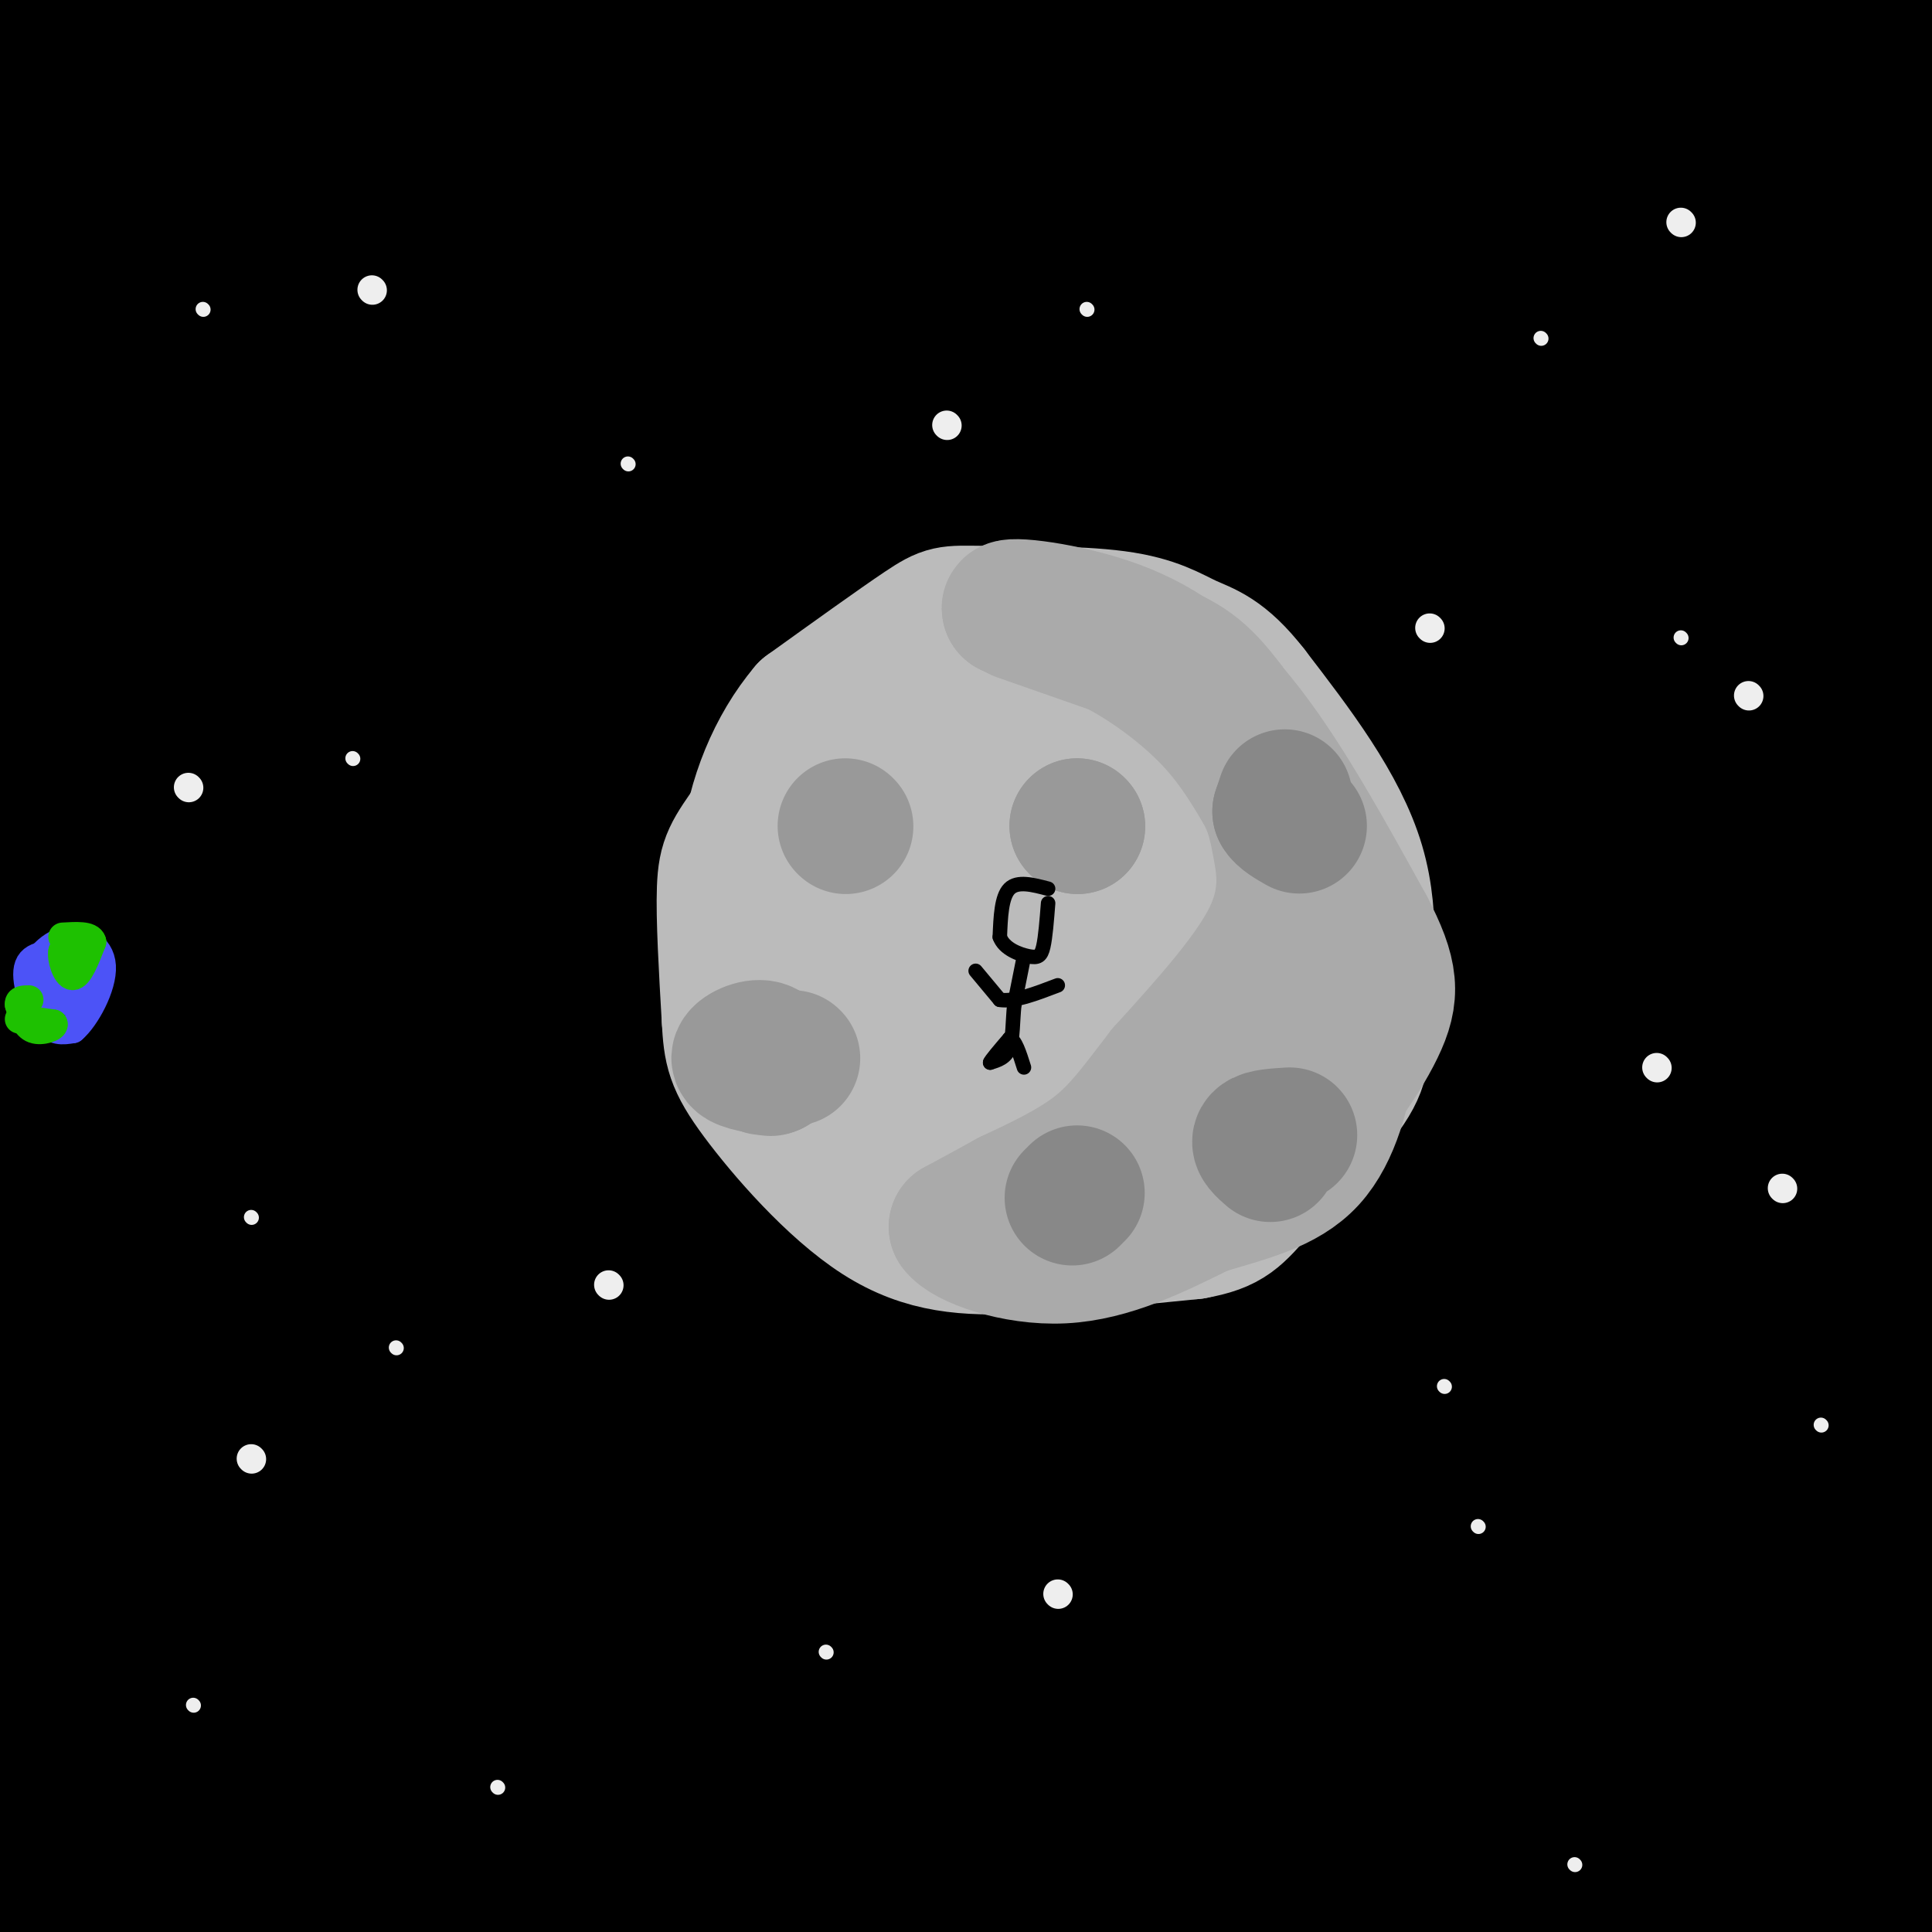 <svg viewBox='0 0 400 400' version='1.1' xmlns='http://www.w3.org/2000/svg' xmlns:xlink='http://www.w3.org/1999/xlink'><rect x="0" y="0" width="400" height="400" fill="#333333" stroke="none"/><g fill='none' stroke='rgb(0,0,0)' stroke-width='28' stroke-linecap='round' stroke-linejoin='round'><path d='M272,243c0.000,0.000 0.100,0.100 0.1,0.1'/><path d='M272,243c0.000,0.000 0.100,0.100 0.1,0.1'/><path d='M272,243c0.000,0.000 16.000,-10.000 16,-10'/><path d='M288,233c-3.100,-7.571 -18.849,-21.500 -28,-30c-9.151,-8.500 -11.705,-11.571 -32,-26c-20.295,-14.429 -58.332,-40.216 -73,-52c-14.668,-11.784 -5.965,-9.567 -1,-12c4.965,-2.433 6.194,-9.517 10,-17c3.806,-7.483 10.189,-15.365 24,-24c13.811,-8.635 35.049,-18.024 38,-21c2.951,-2.976 -12.384,0.460 -25,4c-12.616,3.540 -22.512,7.184 -44,17c-21.488,9.816 -54.568,25.805 -84,42c-29.432,16.195 -55.216,32.598 -81,49'/><path d='M7,143c22.333,-19.667 44.667,-39.333 77,-65c32.333,-25.667 74.667,-57.333 117,-89'/><path d='M188,2c-36.055,30.320 -72.109,60.641 -103,84c-30.891,23.359 -56.617,39.757 -49,31c7.617,-8.757 48.577,-42.670 64,-57c15.423,-14.330 5.309,-9.078 -15,5c-20.309,14.078 -50.814,36.983 -60,42c-9.186,5.017 2.947,-7.852 17,-22c14.053,-14.148 30.027,-29.574 46,-45'/><path d='M88,40c-14.711,9.133 -74.489,54.467 -77,53c-2.511,-1.467 52.244,-49.733 107,-98'/><path d='M92,6c0.000,0.000 -102.000,62.000 -102,62'/><path d='M-1,52c0.000,0.000 78.000,-64.000 78,-64'/><path d='M39,10c-18.083,14.083 -36.167,28.167 -35,26c1.167,-2.167 21.583,-20.583 42,-39'/><path d='M20,0c-8.782,6.322 -17.565,12.644 -19,12c-1.435,-0.644 4.477,-8.253 6,-11c1.523,-2.747 -1.344,-0.633 -3,-1c-1.656,-0.367 -2.100,-3.214 0,6c2.100,9.214 6.743,30.490 9,57c2.257,26.510 2.129,58.255 2,90'/><path d='M15,153c-2.667,28.000 -10.333,53.000 -18,78'/><path d='M-1,212c2.167,-43.417 4.333,-86.833 4,-119c-0.333,-32.167 -3.167,-53.083 -6,-74'/><path d='M11,11c5.226,16.899 10.452,33.798 17,63c6.548,29.202 14.417,70.708 22,114c7.583,43.292 14.881,88.369 19,125c4.119,36.631 5.060,64.815 6,93'/><path d='M61,377c-6.205,-26.214 -12.409,-52.428 -17,-91c-4.591,-38.572 -7.567,-89.501 -10,-113c-2.433,-23.499 -4.322,-19.567 -6,-21c-1.678,-1.433 -3.144,-8.232 -5,-2c-1.856,6.232 -4.102,25.495 -4,72c0.102,46.505 2.551,120.253 5,194'/><path d='M22,344c-1.592,-14.686 -3.183,-29.372 -2,-68c1.183,-38.628 5.142,-101.199 6,-116c0.858,-14.801 -1.384,18.169 -1,48c0.384,29.831 3.396,56.523 9,88c5.604,31.477 13.802,67.738 22,104'/><path d='M49,399c0.000,0.000 -59.000,-207.000 -59,-207'/><path d='M1,343c1.089,28.206 2.178,56.413 6,16c3.822,-40.413 10.378,-149.445 13,-192c2.622,-42.555 1.311,-18.633 0,-11c-1.311,7.633 -2.622,-1.022 -4,-4c-1.378,-2.978 -2.822,-0.279 -5,42c-2.178,42.279 -5.089,124.140 -8,206'/><path d='M4,378c-1.845,-47.726 -3.690,-95.452 -1,-131c2.690,-35.548 9.917,-58.917 12,-77c2.083,-18.083 -0.976,-30.881 4,9c4.976,39.881 17.988,132.440 31,225'/><path d='M63,388c-0.723,-38.102 -1.445,-76.204 0,-132c1.445,-55.796 5.059,-129.285 9,-177c3.941,-47.715 8.211,-69.656 9,-75c0.789,-5.344 -1.903,5.907 3,59c4.903,53.093 17.401,148.026 23,212c5.599,63.974 4.300,96.987 3,130'/><path d='M111,390c-6.000,-75.583 -12.000,-151.167 -15,-217c-3.000,-65.833 -3.000,-121.917 -3,-178'/><path d='M96,17c2.667,75.083 5.333,150.167 11,214c5.667,63.833 14.333,116.417 23,169'/><path d='M140,392c-4.267,-42.578 -8.533,-85.156 -12,-131c-3.467,-45.844 -6.133,-94.956 -6,-142c0.133,-47.044 3.067,-92.022 6,-137'/><path d='M134,49c-4.465,-16.485 -8.931,-32.971 4,48c12.931,80.971 43.258,259.398 50,298c6.742,38.602 -10.100,-62.622 -19,-125c-8.900,-62.378 -9.858,-85.909 -8,-125c1.858,-39.091 6.531,-93.740 10,-123c3.469,-29.260 5.735,-33.130 8,-37'/><path d='M204,20c10.667,62.833 21.333,125.667 30,190c8.667,64.333 15.333,130.167 22,196'/><path d='M250,386c-7.488,-37.030 -14.976,-74.060 -18,-103c-3.024,-28.940 -1.583,-49.792 0,-76c1.583,-26.208 3.310,-57.774 9,-94c5.690,-36.226 15.345,-77.113 25,-118'/><path d='M267,2c6.222,31.378 12.444,62.756 18,93c5.556,30.244 10.444,59.356 15,126c4.556,66.644 8.778,170.822 13,275'/><path d='M282,375c-5.496,-34.493 -10.992,-68.985 -13,-107c-2.008,-38.015 -0.529,-79.552 2,-107c2.529,-27.448 6.106,-40.805 9,-46c2.894,-5.195 5.104,-2.226 8,-4c2.896,-1.774 6.477,-8.290 11,-17c4.523,-8.710 9.987,-19.614 14,-36c4.013,-16.386 6.575,-38.253 8,-46c1.425,-7.747 1.712,-1.373 2,5'/><path d='M323,17c11.177,38.579 38.120,132.526 51,180c12.880,47.474 11.699,48.474 14,66c2.301,17.526 8.086,51.579 10,78c1.914,26.421 -0.043,45.211 -2,64'/><path d='M379,388c-6.197,-23.687 -12.394,-47.375 -15,-64c-2.606,-16.625 -1.622,-26.189 -3,-35c-1.378,-8.811 -5.117,-16.870 2,-66c7.117,-49.130 25.089,-139.330 31,-188c5.911,-48.670 -0.240,-55.808 -1,-25c-0.760,30.808 3.872,99.564 6,151c2.128,51.436 1.751,85.553 -1,126c-2.751,40.447 -7.875,87.223 -13,134'/><path d='M351,354c-2.719,-36.694 -5.439,-73.388 -7,-97c-1.561,-23.612 -1.965,-34.144 4,-80c5.965,-45.856 18.298,-127.038 21,-161c2.702,-33.962 -4.228,-20.703 -10,-16c-5.772,4.703 -10.386,0.852 -15,-3'/><path d='M204,3c-95.644,19.289 -191.289,38.578 -201,38c-9.711,-0.578 66.511,-21.022 121,-32c54.489,-10.978 87.244,-12.489 120,-14'/><path d='M311,0c-39.333,6.000 -78.667,12.000 -131,25c-52.333,13.000 -117.667,33.000 -183,53'/><path d='M-1,78c150.195,-24.117 300.389,-48.234 374,-61c73.611,-12.766 70.638,-14.180 -18,0c-88.638,14.180 -262.942,43.954 -289,49c-26.058,5.046 96.129,-14.637 168,-25c71.871,-10.363 93.427,-11.405 85,-8c-8.427,3.405 -46.836,11.259 -95,26c-48.164,14.741 -106.082,36.371 -164,58'/><path d='M60,117c-42.333,14.833 -66.167,22.917 -90,31'/><path d='M58,130c107.208,-25.905 214.417,-51.810 250,-61c35.583,-9.190 -0.458,-1.667 -10,-1c-9.542,0.667 7.417,-5.524 -39,11c-46.417,16.524 -156.208,55.762 -266,95'/><path d='M84,154c70.673,-22.879 141.346,-45.758 166,-55c24.654,-9.242 3.289,-4.848 -8,-2c-11.289,2.848 -12.501,4.152 -21,6c-8.499,1.848 -24.285,4.242 -67,26c-42.715,21.758 -112.357,62.879 -182,104'/><path d='M13,240c147.262,-52.440 294.524,-104.881 333,-121c38.476,-16.119 -31.833,4.083 -82,19c-50.167,14.917 -80.190,24.548 -122,42c-41.810,17.452 -95.405,42.726 -149,68'/><path d='M50,259c59.511,-21.156 119.022,-42.311 171,-63c51.978,-20.689 96.422,-40.911 125,-55c28.578,-14.089 41.289,-22.044 54,-30'/><path d='M387,110c-38.238,15.232 -76.476,30.464 -124,51c-47.524,20.536 -104.333,46.375 -146,66c-41.667,19.625 -68.190,33.036 -100,51c-31.810,17.964 -68.905,40.482 -106,63'/><path d='M56,290c114.375,-43.515 228.750,-87.030 271,-104c42.250,-16.970 12.377,-7.396 -14,1c-26.377,8.396 -49.256,15.613 -72,24c-22.744,8.387 -45.351,17.944 -67,27c-21.649,9.056 -42.338,17.611 -69,30c-26.662,12.389 -59.297,28.611 -77,38c-17.703,9.389 -20.475,11.946 -21,14c-0.525,2.054 1.195,3.605 8,4c6.805,0.395 18.694,-0.367 82,-21c63.306,-20.633 178.031,-61.139 219,-77c40.969,-15.861 8.184,-7.078 -15,-2c-23.184,5.078 -36.767,6.451 -87,24c-50.233,17.549 -137.117,51.275 -224,85'/><path d='M44,328c131.174,-38.844 262.348,-77.687 308,-93c45.652,-15.313 5.783,-7.094 -17,-2c-22.783,5.094 -28.480,7.064 -53,14c-24.520,6.936 -67.863,18.839 -119,38c-51.137,19.161 -110.069,45.581 -169,72'/><path d='M32,376c81.940,-22.827 163.881,-45.655 208,-57c44.119,-11.345 50.417,-11.208 56,-11c5.583,0.208 10.452,0.488 -35,16c-45.452,15.512 -141.226,46.256 -237,77'/><path d='M136,392c73.083,-15.417 146.167,-30.833 143,-28c-3.167,2.833 -82.583,23.917 -162,45'/><path d='M315,399c25.250,-11.667 50.500,-23.333 67,-29c16.500,-5.667 24.250,-5.333 32,-5'/><path d='M381,382c0.000,0.000 -147.000,19.000 -147,19'/><path d='M187,397c21.488,-3.560 42.976,-7.119 63,-9c20.024,-1.881 38.583,-2.083 58,-2c19.417,0.083 39.690,0.452 57,2c17.310,1.548 31.655,4.274 46,7'/><path d='M319,396c-31.015,-2.791 -62.029,-5.583 -97,-6c-34.971,-0.417 -73.898,1.540 -77,1c-3.102,-0.540 29.622,-3.578 47,-5c17.378,-1.422 19.409,-1.229 48,0c28.591,1.229 83.740,3.494 120,6c36.260,2.506 53.630,5.253 71,8'/><path d='M344,390c-55.823,-6.759 -111.646,-13.518 -160,-16c-48.354,-2.482 -89.239,-0.686 -90,-4c-0.761,-3.314 38.603,-11.738 57,-16c18.397,-4.262 15.828,-4.360 56,-9c40.172,-4.640 123.086,-13.820 206,-23'/><path d='M367,308c-79.119,4.071 -158.238,8.143 -181,7c-22.762,-1.143 10.833,-7.500 55,-14c44.167,-6.500 98.905,-13.143 129,-16c30.095,-2.857 35.548,-1.929 41,-1'/><path d='M382,254c-23.505,-7.241 -47.010,-14.482 -69,-20c-21.990,-5.518 -42.464,-9.313 -42,-4c0.464,5.313 21.868,19.733 40,38c18.132,18.267 32.994,40.381 40,54c7.006,13.619 6.157,18.743 1,-4c-5.157,-22.743 -14.624,-73.354 -19,-94c-4.376,-20.646 -3.663,-11.325 -5,-7c-1.337,4.325 -4.723,3.656 -7,4c-2.277,0.344 -3.445,1.700 -8,16c-4.555,14.300 -12.495,41.542 -16,69c-3.505,27.458 -2.573,55.131 -1,70c1.573,14.869 3.786,16.935 6,19'/><path d='M302,395c8.404,-43.055 26.413,-160.193 31,-201c4.587,-40.807 -4.249,-5.285 -9,12c-4.751,17.285 -5.418,16.332 -7,22c-1.582,5.668 -4.078,17.957 -6,35c-1.922,17.043 -3.271,38.840 -3,58c0.271,19.160 2.163,35.682 5,45c2.837,9.318 6.620,11.433 10,20c3.380,8.567 6.356,23.586 8,-1c1.644,-24.586 1.957,-88.776 2,-117c0.043,-28.224 -0.184,-20.483 -3,-16c-2.816,4.483 -8.220,5.707 -13,10c-4.780,4.293 -8.937,11.655 -13,27c-4.063,15.345 -8.031,38.672 -12,62'/><path d='M292,351c-1.867,16.178 -0.533,25.622 1,33c1.533,7.378 3.267,12.689 5,18'/><path d='M309,393c3.458,-7.048 6.917,-14.095 14,-44c7.083,-29.905 17.792,-82.667 21,-98c3.208,-15.333 -1.083,6.762 1,38c2.083,31.238 10.542,71.619 19,112'/><path d='M358,369c-5.489,-30.568 -10.977,-61.136 -14,-84c-3.023,-22.864 -3.579,-38.023 -4,-54c-0.421,-15.977 -0.705,-32.771 1,-49c1.705,-16.229 5.400,-31.893 8,-46c2.600,-14.107 4.105,-26.656 5,-14c0.895,12.656 1.179,50.515 4,82c2.821,31.485 8.179,56.594 12,85c3.821,28.406 6.106,60.109 10,41c3.894,-19.109 9.398,-89.031 15,-134c5.602,-44.969 11.301,-64.984 17,-85'/><path d='M394,214c-3.883,-2.767 -7.767,-5.535 -12,-42c-4.233,-36.465 -8.816,-106.628 -13,-127c-4.184,-20.372 -7.968,9.048 -10,23c-2.032,13.952 -2.313,12.437 -3,31c-0.687,18.563 -1.781,57.205 1,113c2.781,55.795 9.436,128.743 6,81c-3.436,-47.743 -16.964,-216.178 -23,-278c-6.036,-61.822 -4.582,-17.030 -8,3c-3.418,20.030 -11.710,15.297 -26,27c-14.290,11.703 -34.578,39.843 -47,59c-12.422,19.157 -16.978,29.331 -19,38c-2.022,8.669 -1.511,15.835 -1,23'/><path d='M239,165c0.872,4.570 3.552,4.497 6,6c2.448,1.503 4.665,4.584 15,1c10.335,-3.584 28.788,-13.831 42,-21c13.212,-7.169 21.183,-11.260 36,-27c14.817,-15.740 36.481,-43.130 47,-58c10.519,-14.870 9.892,-17.220 11,-22c1.108,-4.780 3.950,-11.988 3,-16c-0.950,-4.012 -5.691,-4.826 -12,-5c-6.309,-0.174 -14.186,0.292 -23,2c-8.814,1.708 -18.566,4.660 -38,14c-19.434,9.340 -48.551,25.070 -67,36c-18.449,10.930 -26.229,17.059 -34,23c-7.771,5.941 -15.534,11.692 -21,19c-5.466,7.308 -8.636,16.172 -10,20c-1.364,3.828 -0.924,2.621 4,4c4.924,1.379 14.330,5.346 35,1c20.670,-4.346 52.604,-17.003 76,-29c23.396,-11.997 38.253,-23.332 50,-33c11.747,-9.668 20.384,-17.669 20,-22c-0.384,-4.331 -9.790,-4.992 -29,0c-19.210,4.992 -48.225,15.639 -65,21c-16.775,5.361 -21.311,5.437 -47,20c-25.689,14.563 -72.532,43.613 -93,57c-20.468,13.387 -14.562,11.111 -13,12c1.562,0.889 -1.219,4.945 -4,9'/><path d='M128,177c0.606,2.599 4.121,4.595 4,7c-0.121,2.405 -3.878,5.217 18,0c21.878,-5.217 69.392,-18.464 109,-34c39.608,-15.536 71.310,-33.360 92,-47c20.690,-13.640 30.369,-23.097 36,-29c5.631,-5.903 7.213,-8.252 7,-11c-0.213,-2.748 -2.222,-5.896 -7,-8c-4.778,-2.104 -12.325,-3.165 -18,-4c-5.675,-0.835 -9.477,-1.445 -22,1c-12.523,2.445 -33.766,7.947 -49,13c-15.234,5.053 -24.460,9.659 -32,14c-7.540,4.341 -13.393,8.416 -19,14c-5.607,5.584 -10.967,12.677 -13,16c-2.033,3.323 -0.740,2.876 4,4c4.740,1.124 12.927,3.818 32,0c19.073,-3.818 49.033,-14.150 70,-23c20.967,-8.850 32.941,-16.220 38,-21c5.059,-4.780 3.201,-6.972 -7,-7c-10.201,-0.028 -28.746,2.108 -48,6c-19.254,3.892 -39.215,9.541 -56,16c-16.785,6.459 -30.392,13.730 -44,21'/><path d='M223,105c-3.449,3.982 9.930,3.435 21,2c11.070,-1.435 19.832,-3.760 29,-6c9.168,-2.240 18.741,-4.396 27,-10c8.259,-5.604 15.204,-14.657 18,-19c2.796,-4.343 1.444,-3.976 -1,-6c-2.444,-2.024 -5.978,-6.437 -12,-9c-6.022,-2.563 -14.532,-3.275 -32,-2c-17.468,1.275 -43.895,4.535 -48,10c-4.105,5.465 14.113,13.133 19,15c4.887,1.867 -3.556,-2.066 -12,-6'/><path d='M232,74c-3.214,-1.701 -5.250,-2.954 -7,-2c-1.750,0.954 -3.216,4.115 -5,4c-1.784,-0.115 -3.887,-3.507 -12,18c-8.113,21.507 -22.236,67.912 -31,93c-8.764,25.088 -12.168,28.860 -16,34c-3.832,5.140 -8.090,11.648 -13,16c-4.910,4.352 -10.471,6.548 -14,9c-3.529,2.452 -5.027,5.160 -9,-1c-3.973,-6.160 -10.421,-21.189 -16,-31c-5.579,-9.811 -10.290,-14.406 -15,-19'/><path d='M94,195c-3.909,-3.466 -6.182,-2.630 -9,-2c-2.818,0.630 -6.182,1.054 -6,13c0.182,11.946 3.909,35.413 5,51c1.091,15.587 -0.455,23.293 -2,31'/><path d='M82,288c0.167,6.500 1.583,7.250 3,8'/><path d='M85,296c1.231,3.088 2.809,6.807 3,26c0.191,19.193 -1.004,53.861 -2,66c-0.996,12.139 -1.793,1.749 -1,-15c0.793,-16.749 3.175,-39.855 3,-41c-0.175,-1.145 -2.907,19.673 -3,36c-0.093,16.327 2.454,28.164 5,40'/><path d='M102,392c16.516,-64.018 33.032,-128.036 38,-148c4.968,-19.964 -1.611,4.126 1,43c2.611,38.874 14.412,92.533 17,105c2.588,12.467 -4.038,-16.256 -8,-52c-3.962,-35.744 -5.259,-78.508 -5,-83c0.259,-4.492 2.074,29.288 6,51c3.926,21.712 9.963,31.356 16,41'/><path d='M167,349c3.751,6.568 5.128,2.488 2,-18c-3.128,-20.488 -10.762,-57.385 -9,-58c1.762,-0.615 12.920,35.051 23,58c10.080,22.949 19.083,33.182 21,36c1.917,2.818 -3.253,-1.780 -12,0c-8.747,1.780 -21.071,9.937 -24,13c-2.929,3.063 3.535,1.031 10,-1'/><path d='M178,379c17.681,-4.340 56.884,-14.692 57,-14c0.116,0.692 -38.857,12.426 -41,8c-2.143,-4.426 32.542,-25.011 48,-35c15.458,-9.989 11.690,-9.381 23,-26c11.310,-16.619 37.699,-50.464 55,-76c17.301,-25.536 25.514,-42.762 31,-55c5.486,-12.238 8.246,-19.487 10,-26c1.754,-6.513 2.501,-12.289 -7,3c-9.501,15.289 -29.251,51.645 -49,88'/><path d='M305,246c-12.109,21.456 -17.883,31.097 -20,42c-2.117,10.903 -0.578,23.067 9,-28c9.578,-51.067 27.194,-165.364 27,-169c-0.194,-3.636 -18.198,103.390 -21,127c-2.802,23.610 9.599,-36.195 22,-96'/><path d='M322,122c1.097,-11.024 -7.159,9.416 -10,13c-2.841,3.584 -0.265,-9.689 -9,24c-8.735,33.689 -28.781,114.340 -44,165c-15.219,50.660 -25.609,71.330 -36,92'/><path d='M192,392c0.111,-1.156 0.222,-2.311 0,-3c-0.222,-0.689 -0.778,-0.911 -4,2c-3.222,2.911 -9.111,8.956 -15,15'/><path d='M193,386c0.000,0.000 27.000,-34.000 27,-34'/></g>
<g fill='none' stroke='rgb(187,187,187)' stroke-width='28' stroke-linecap='round' stroke-linejoin='round'><path d='M218,144c0.000,0.000 -38.000,2.000 -38,2'/><path d='M180,146c-10.940,5.226 -19.292,17.292 -24,24c-4.708,6.708 -5.774,8.060 -6,14c-0.226,5.940 0.387,16.470 1,27'/><path d='M151,211c0.346,6.391 0.711,8.868 6,16c5.289,7.132 15.501,18.920 25,25c9.499,6.080 18.285,6.451 29,6c10.715,-0.451 23.357,-1.726 36,-3'/><path d='M247,255c7.682,-1.370 8.887,-3.295 14,-9c5.113,-5.705 14.133,-15.189 18,-21c3.867,-5.811 2.579,-7.949 3,-15c0.421,-7.051 2.549,-19.015 -1,-31c-3.549,-11.985 -12.774,-23.993 -22,-36'/><path d='M259,143c-5.862,-7.545 -9.515,-8.409 -13,-10c-3.485,-1.591 -6.800,-3.911 -15,-5c-8.200,-1.089 -21.285,-0.947 -28,-1c-6.715,-0.053 -7.062,-0.301 -12,3c-4.938,3.301 -14.469,10.150 -24,17'/><path d='M167,147c-6.553,7.725 -10.935,18.537 -12,29c-1.065,10.463 1.189,20.578 3,27c1.811,6.422 3.180,9.152 5,12c1.820,2.848 4.091,5.814 11,10c6.909,4.186 18.454,9.593 30,15'/><path d='M204,240c6.642,3.103 8.249,3.360 11,4c2.751,0.640 6.648,1.662 17,-1c10.352,-2.662 27.158,-9.008 35,-12c7.842,-2.992 6.720,-2.630 6,-8c-0.720,-5.370 -1.038,-16.470 -2,-24c-0.962,-7.530 -2.567,-11.489 -6,-17c-3.433,-5.511 -8.695,-12.575 -15,-17c-6.305,-4.425 -13.652,-6.213 -21,-8'/><path d='M229,157c-10.449,0.944 -26.072,7.302 -35,11c-8.928,3.698 -11.160,4.734 -14,7c-2.840,2.266 -6.289,5.761 -9,11c-2.711,5.239 -4.685,12.221 -4,20c0.685,7.779 4.030,16.353 10,21c5.970,4.647 14.566,5.365 21,6c6.434,0.635 10.705,1.186 20,0c9.295,-1.186 23.612,-4.109 31,-6c7.388,-1.891 7.847,-2.750 9,-8c1.153,-5.250 3.000,-14.892 3,-21c0.000,-6.108 -1.846,-8.683 -5,-13c-3.154,-4.317 -7.615,-10.376 -12,-14c-4.385,-3.624 -8.692,-4.812 -13,-6'/><path d='M231,165c-6.786,0.388 -17.251,4.360 -24,8c-6.749,3.640 -9.783,6.950 -13,11c-3.217,4.050 -6.617,8.840 -6,14c0.617,5.160 5.251,10.690 12,15c6.749,4.310 15.613,7.399 20,8c4.387,0.601 4.299,-1.286 7,-4c2.701,-2.714 8.192,-6.254 9,-15c0.808,-8.746 -3.067,-22.697 -5,-29c-1.933,-6.303 -1.924,-4.957 -6,-6c-4.076,-1.043 -12.239,-4.476 -18,-6c-5.761,-1.524 -9.122,-1.141 -14,4c-4.878,5.141 -11.275,15.038 -12,22c-0.725,6.962 4.221,10.989 12,15c7.779,4.011 18.389,8.005 29,12'/><path d='M222,214c7.768,1.665 12.690,-0.171 16,-3c3.310,-2.829 5.010,-6.651 6,-9c0.990,-2.349 1.272,-3.224 0,-10c-1.272,-6.776 -4.097,-19.451 -7,-26c-2.903,-6.549 -5.885,-6.971 -8,-8c-2.115,-1.029 -3.365,-2.666 -6,-1c-2.635,1.666 -6.657,6.633 -9,12c-2.343,5.367 -3.006,11.132 -1,17c2.006,5.868 6.683,11.839 10,15c3.317,3.161 5.274,3.512 8,3c2.726,-0.512 6.221,-1.887 9,-6c2.779,-4.113 4.842,-10.964 6,-19c1.158,-8.036 1.413,-17.258 1,-23c-0.413,-5.742 -1.492,-8.003 -4,-9c-2.508,-0.997 -6.444,-0.730 -10,0c-3.556,0.730 -6.730,1.923 -9,6c-2.270,4.077 -3.635,11.039 -5,18'/><path d='M219,171c0.212,3.994 3.241,4.979 6,5c2.759,0.021 5.248,-0.924 8,-5c2.752,-4.076 5.768,-11.285 7,-16c1.232,-4.715 0.682,-6.938 -1,-8c-1.682,-1.062 -4.495,-0.965 -6,-1c-1.505,-0.035 -1.701,-0.204 -4,4c-2.299,4.204 -6.700,12.780 -9,19c-2.300,6.220 -2.498,10.086 -1,13c1.498,2.914 4.694,4.878 8,2c3.306,-2.878 6.723,-10.597 7,-16c0.277,-5.403 -2.586,-8.489 -4,-10c-1.414,-1.511 -1.381,-1.445 -5,-2c-3.619,-0.555 -10.891,-1.730 -16,1c-5.109,2.730 -8.054,9.365 -11,16'/><path d='M198,173c-2.665,4.636 -3.828,8.226 -2,13c1.828,4.774 6.648,10.731 11,14c4.352,3.269 8.235,3.849 11,4c2.765,0.151 4.412,-0.128 7,-2c2.588,-1.872 6.116,-5.337 9,-10c2.884,-4.663 5.123,-10.525 6,-15c0.877,-4.475 0.394,-7.564 -2,-9c-2.394,-1.436 -6.697,-1.218 -11,-1'/></g>
<g fill='none' stroke='rgb(170,170,170)' stroke-width='28' stroke-linecap='round' stroke-linejoin='round'><path d='M211,127c0.000,0.000 20.000,7.000 20,7'/><path d='M231,134c6.844,3.533 13.956,8.867 19,14c5.044,5.133 8.022,10.067 11,15'/><path d='M261,163c2.464,4.238 3.125,7.333 4,12c0.875,4.667 1.964,10.905 -2,19c-3.964,8.095 -12.982,18.048 -22,28'/><path d='M241,222c-5.733,7.467 -9.067,12.133 -14,16c-4.933,3.867 -11.467,6.933 -18,10'/><path d='M209,248c-4.833,2.667 -7.917,4.333 -11,6'/><path d='M198,254c1.889,2.711 12.111,6.489 22,6c9.889,-0.489 19.444,-5.244 29,-10'/><path d='M249,250c8.988,-2.714 16.958,-4.500 22,-10c5.042,-5.500 7.155,-14.714 8,-21c0.845,-6.286 0.423,-9.643 0,-13'/><path d='M279,206c-0.489,-7.356 -1.711,-19.244 -6,-30c-4.289,-10.756 -11.644,-20.378 -19,-30'/><path d='M254,146c-5.222,-6.978 -8.778,-9.422 -16,-12c-7.222,-2.578 -18.111,-5.289 -29,-8'/><path d='M209,126c-0.821,-1.095 11.625,0.167 22,4c10.375,3.833 18.679,10.238 27,21c8.321,10.762 16.661,25.881 25,41'/><path d='M283,192c5.122,9.841 5.428,13.944 2,21c-3.428,7.056 -10.589,17.067 -17,22c-6.411,4.933 -12.072,4.790 -15,4c-2.928,-0.790 -3.122,-2.226 -1,-6c2.122,-3.774 6.561,-9.887 11,-16'/><path d='M263,217c2.333,-3.467 2.667,-4.133 2,-2c-0.667,2.133 -2.333,7.067 -4,12'/></g>
<g fill='none' stroke='rgb(153,153,153)' stroke-width='28' stroke-linecap='round' stroke-linejoin='round'><path d='M175,171c0.000,0.000 0.100,0.100 0.1,0.1'/><path d='M164,219c0.000,0.000 0.100,0.100 0.1,0.1'/><path d='M158,221c0.000,0.000 2.000,0.000 2,0'/><path d='M160,221c0.226,-1.000 -0.208,-3.500 -2,-4c-1.792,-0.500 -4.940,1.000 -5,2c-0.060,1.000 2.970,1.500 6,2'/><path d='M159,221c1.000,0.333 0.500,0.167 0,0'/><path d='M223,171c0.000,0.000 0.100,0.100 0.1,0.1'/><path d='M223.1,171.1c0.000,0.000 -0.050,-0.050 -0.1,-0.1'/></g>
<g fill='none' stroke='rgb(136,136,136)' stroke-width='28' stroke-linecap='round' stroke-linejoin='round'><path d='M266,165c0.000,0.000 -1.000,3.000 -1,3'/><path d='M265,168c0.500,1.000 2.250,2.000 4,3'/><path d='M267,235c-2.667,0.167 -5.333,0.333 -6,1c-0.667,0.667 0.667,1.833 2,3'/><path d='M223,247c0.000,0.000 -1.000,1.000 -1,1'/></g>
<g fill='none' stroke='rgb(0,0,0)' stroke-width='3' stroke-linecap='round' stroke-linejoin='round'><path d='M282,328c0.000,0.000 0.100,0.100 0.1,0.1'/><path d='M217,184c-3.167,-0.833 -6.333,-1.667 -8,0c-1.667,1.667 -1.833,5.833 -2,10'/><path d='M207,194c0.881,2.464 4.083,3.625 6,4c1.917,0.375 2.548,-0.036 3,-2c0.452,-1.964 0.726,-5.482 1,-9'/><path d='M212,198c0.000,0.000 -2.000,10.000 -2,10'/><path d='M210,208c-0.356,3.422 -0.244,6.978 -1,9c-0.756,2.022 -2.378,2.511 -4,3'/><path d='M205,220c0.000,-0.333 2.000,-2.667 4,-5'/><path d='M209,215c1.167,0.167 2.083,3.083 3,6'/><path d='M202,201c0.000,0.000 5.000,6.000 5,6'/><path d='M207,207c2.833,0.500 7.417,-1.250 12,-3'/></g>
<g fill='none' stroke='rgb(238,238,238)' stroke-width='3' stroke-linecap='round' stroke-linejoin='round'><path d='M130,96c0.000,0.000 0.100,0.100 0.1,0.1'/><path d='M82,279c0.000,0.000 0.100,0.100 0.1,0.1'/><path d='M171,342c0.000,0.000 0.100,0.100 0.1,0.1'/><path d='M306,316c0.000,0.000 0.100,0.100 0.1,0.1'/><path d='M348,132c0.000,0.000 0.100,0.100 0.1,0.1'/><path d='M319,70c0.000,0.000 0.100,0.100 0.1,0.1'/><path d='M225,64c0.000,0.000 0.100,0.100 0.1,0.1'/><path d='M73,157c0.000,0.000 0.100,0.100 0.1,0.1'/><path d='M42,64c0.000,0.000 0.100,0.100 0.1,0.1'/><path d='M52,252c0.000,0.000 0.100,0.100 0.1,0.1'/><path d='M103,370c0.000,0.000 0.100,0.100 0.1,0.1'/><path d='M40,353c0.000,0.000 0.100,0.100 0.1,0.1'/><path d='M326,386c0.000,0.000 0.100,0.100 0.1,0.1'/><path d='M377,295c0.000,0.000 0.100,0.100 0.1,0.1'/><path d='M299,287c0.000,0.000 0.100,0.100 0.1,0.1'/></g>
<g fill='none' stroke='rgb(238,238,238)' stroke-width='6' stroke-linecap='round' stroke-linejoin='round'><path d='M219,330c0.000,0.000 0.100,0.100 0.1,0.1'/><path d='M126,266c0.000,0.000 0.100,0.100 0.1,0.1'/><path d='M52,302c0.000,0.000 0.100,0.100 0.1,0.1'/><path d='M39,163c0.000,0.000 0.100,0.100 0.1,0.1'/><path d='M77,60c0.000,0.000 0.100,0.100 0.1,0.1'/><path d='M196,88c0.000,0.000 0.100,0.100 0.1,0.1'/><path d='M348,46c0.000,0.000 0.100,0.100 0.1,0.1'/><path d='M362,144c0.000,0.000 0.100,0.100 0.1,0.1'/><path d='M296,130c0.000,0.000 0.100,0.100 0.1,0.1'/><path d='M369,246c0.000,0.000 0.100,0.100 0.1,0.1'/><path d='M343,221c0.000,0.000 0.100,0.100 0.1,0.1'/></g>
<g fill='none' stroke='rgb(76,83,247)' stroke-width='6' stroke-linecap='round' stroke-linejoin='round'><path d='M15,198c-4.000,-0.333 -8.000,-0.667 -9,2c-1.000,2.667 1.000,8.333 3,11c2.000,2.667 4.000,2.333 6,2'/><path d='M15,213c2.644,-2.220 6.255,-8.770 6,-13c-0.255,-4.230 -4.376,-6.139 -8,-5c-3.624,1.139 -6.750,5.325 -6,8c0.750,2.675 5.375,3.837 10,5'/><path d='M17,208c1.981,-0.962 1.933,-5.866 0,-8c-1.933,-2.134 -5.751,-1.498 -6,0c-0.249,1.498 3.072,3.856 3,4c-0.072,0.144 -3.536,-1.928 -7,-4'/><path d='M7,200c-1.167,-0.333 -0.583,0.833 0,2'/></g>
<g fill='none' stroke='rgb(30,193,1)' stroke-width='6' stroke-linecap='round' stroke-linejoin='round'><path d='M17,198c0.000,0.000 -4.000,-1.000 -4,-1'/><path d='M13,197c-0.356,1.267 0.756,4.933 2,5c1.244,0.067 2.622,-3.467 4,-7'/><path d='M19,195c-0.333,-1.333 -3.167,-1.167 -6,-1'/><path d='M4,211c0.000,0.000 7.000,1.000 7,1'/><path d='M11,212c0.333,0.600 -2.333,1.600 -4,1c-1.667,-0.600 -2.333,-2.800 -3,-5'/><path d='M4,208c-0.167,-1.000 0.917,-1.000 2,-1'/></g>
</svg>